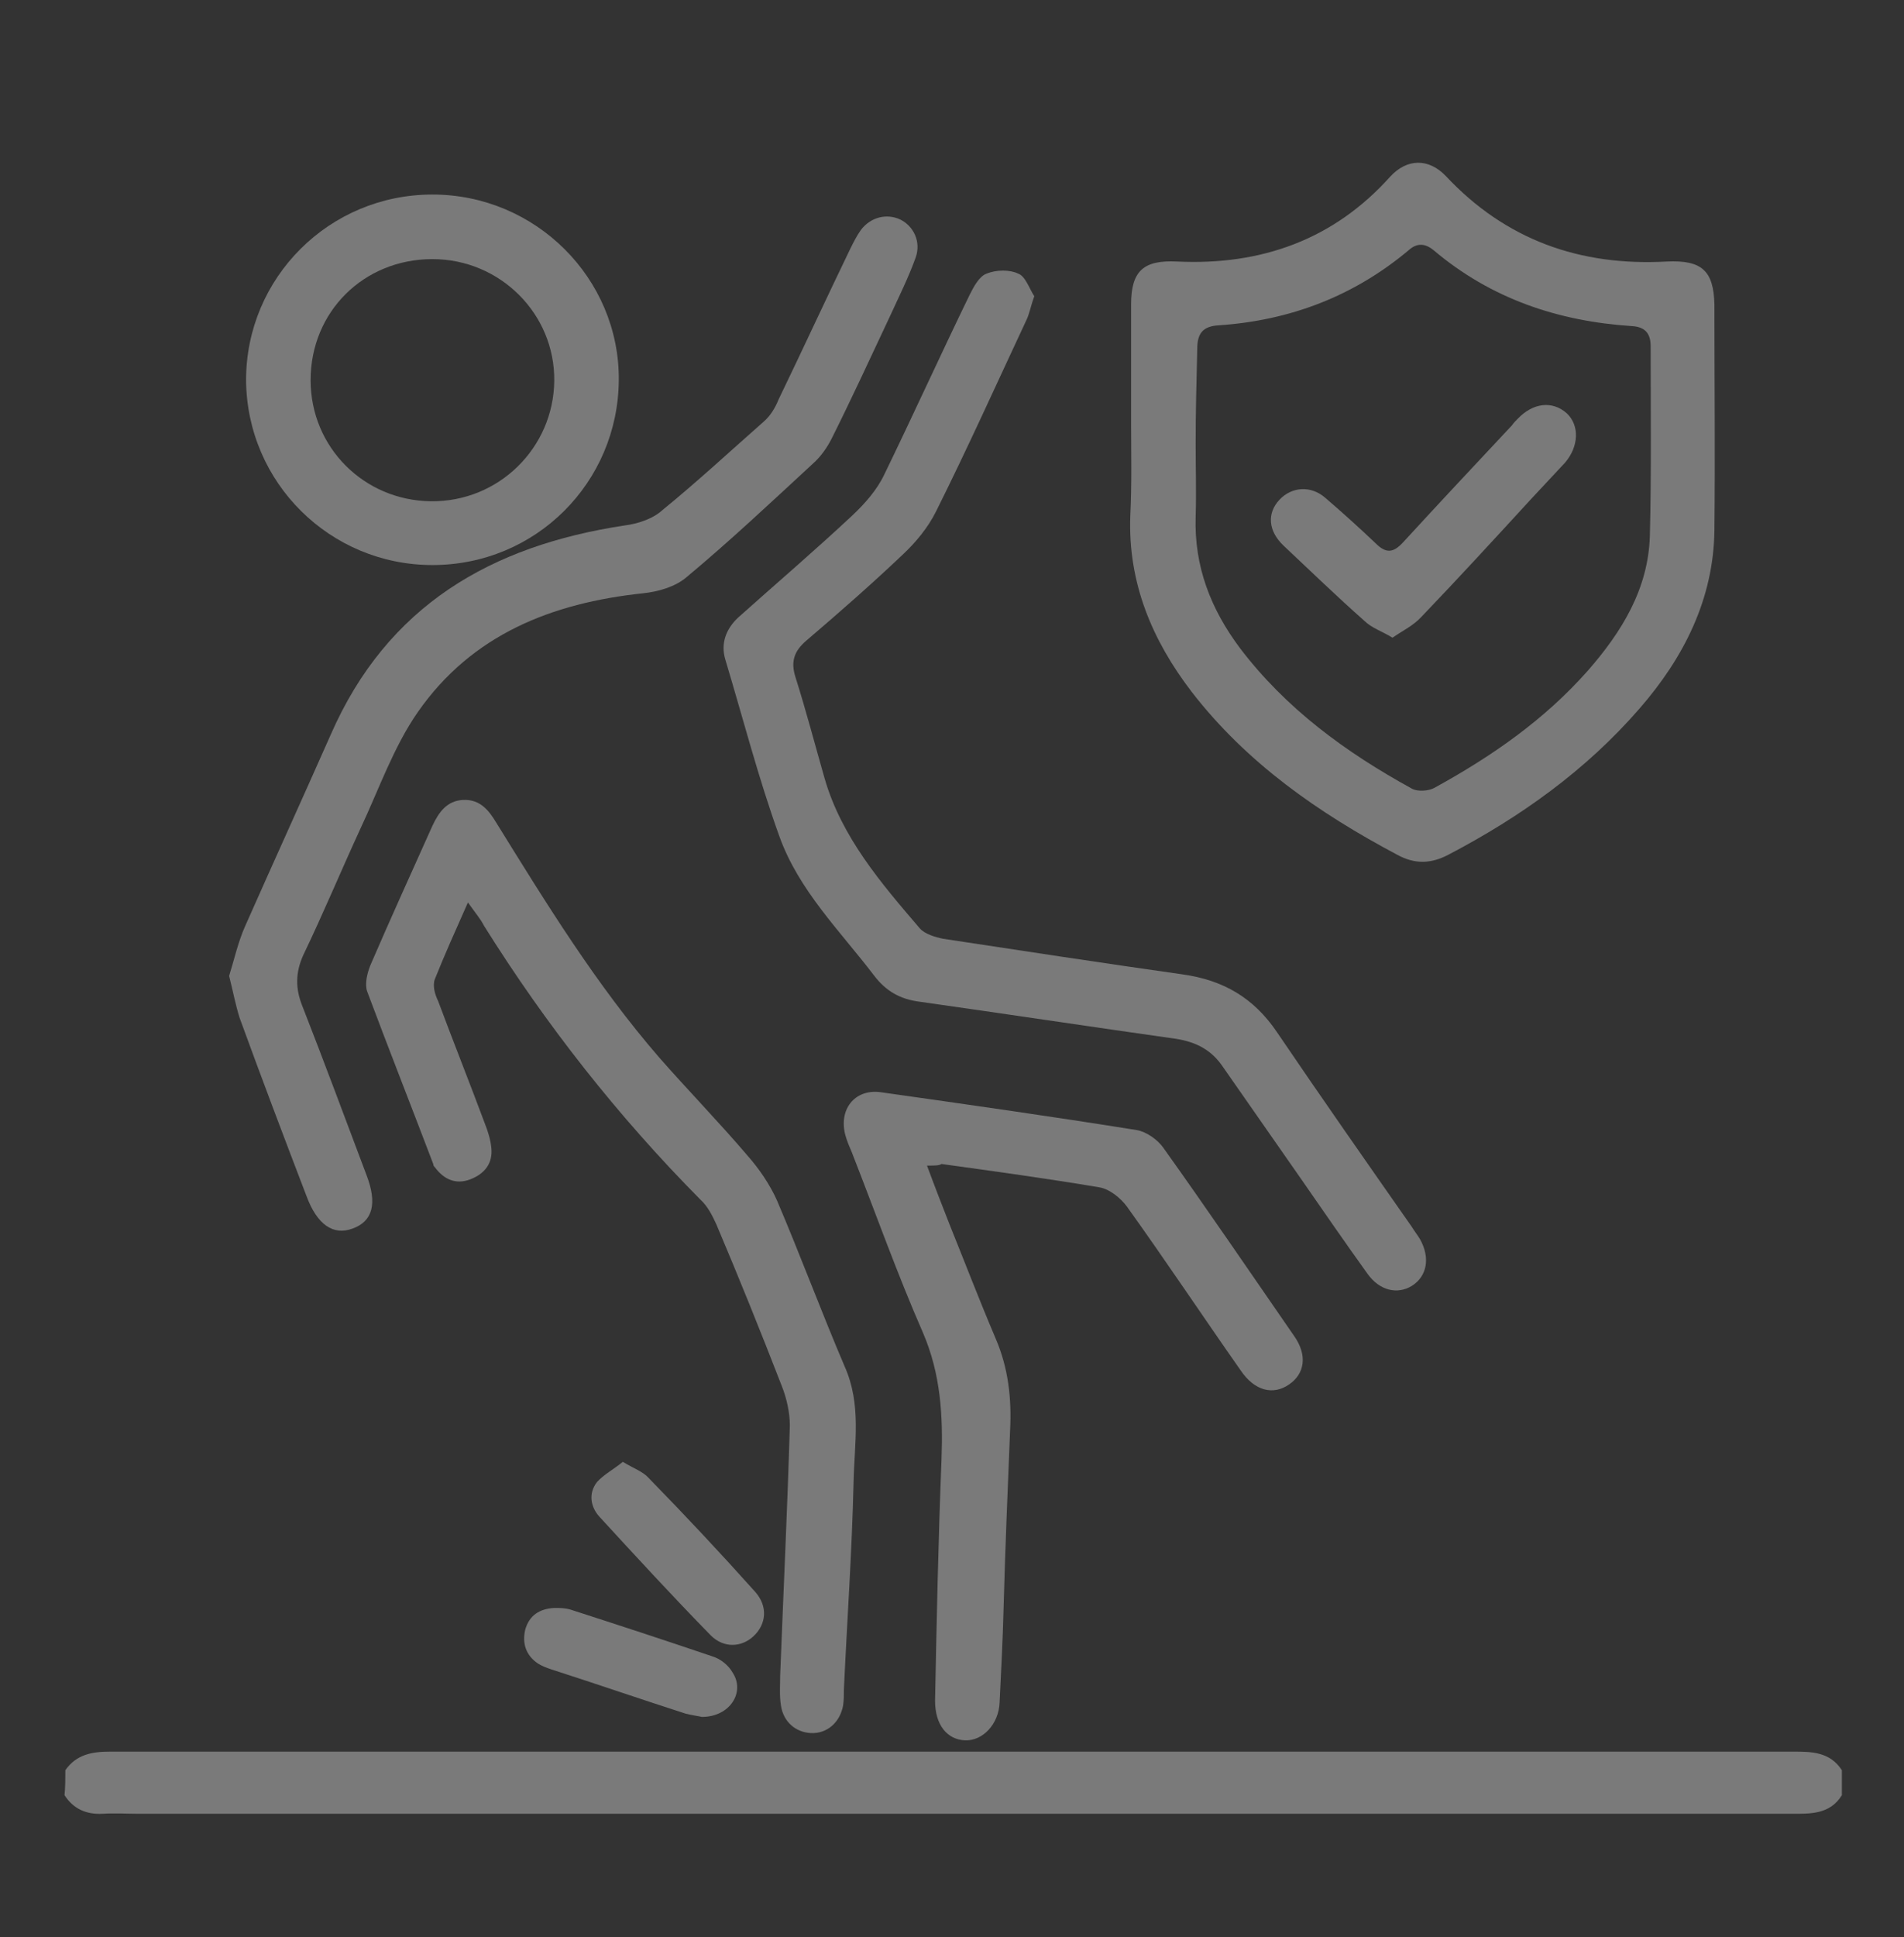 <?xml version="1.0" encoding="utf-8"?>
<!-- Generator: Adobe Illustrator 26.0.1, SVG Export Plug-In . SVG Version: 6.00 Build 0)  -->
<svg version="1.1" id="Ebene_1" xmlns="http://www.w3.org/2000/svg" xmlns:xlink="http://www.w3.org/1999/xlink" x="0px" y="0px"
	 viewBox="0 0 236 240" style="enable-background:new 0 0 236 240;" xml:space="preserve">
<rect x="0" y="0" width="236" height="240" fill="#333333" stroke="none"/>
<style type="text/css">
	.st0{display:none;fill:#170089;}
	.st1{display:none;opacity:0.35;}
	.st2{display:inline;fill:#FFFFFF;}
	.st3{display:none;}
	.st4{display:inline;opacity:0.35;}
	.st5{fill:#FFFFFF;}
	.st6{display:inline;opacity:0.35;fill:#FFFFFF;enable-background:new    ;}
	.st7{opacity:0.35;}
</style>
<rect x="-19.6" y="-10.4" class="st0" width="319.7" height="312.9"/>
<g id="Arbeitskleidung" class="st1">
	<path class="st2" d="M90.9,18.7c-6.7,2.3-13.3,4.5-19.8,6.9c-0.4,0.1-0.7,1.3-0.6,1.9c0.7,6.3,1.9,12.6,2.3,18.9
		c0.8,12.2,0.1,24.4-4.6,35.9C64,92.4,57,99.6,46.4,103.1c-1.3,0.4-1.6,1.1-1.5,2.3c0.3,4.5,0.6,9.1,0.8,13.6
		c0.1,1.2,0.3,2.5-1.5,2.6c-1.8,0.1-2-1.2-2.1-2.5c-0.4-5.5-0.8-11-1.2-16.4c0-0.8,0.3-1.7,0.7-2.5c9.7-21.4,17.5-43.5,22.5-66.6
		c0.6-2.9,1.2-5.7,1.7-8.6c0.2-1.3,0.9-2.1,2.1-2.5c7.6-2.6,15.1-5.1,22.7-7.8c1.5-0.5,2.5-0.1,3.6,1c8.9,8.7,19.4,12.5,31.8,9.3
		c6-1.6,11.1-4.7,15.4-9.2c1.3-1.3,2.4-1.6,4.1-1c7.4,2.6,14.7,5.1,22.1,7.6c1.4,0.5,2.1,1.3,2.3,2.8c4.7,25.8,13.1,50.3,23.8,74.2
		c0.7,1.6,1.1,3.2,1,5c-1.1,17-2.1,34-3.2,51c-1.4,22.2-2.8,44.5-4.2,66.7c-0.2,3.2-0.5,3.4-3.7,3.4c-44,0-88.1,0-132.1,0
		c-2.8,0-3.2-0.4-3.4-3.2c-1.2-19.1-2.3-38.1-3.5-57.2c-0.7-11.2-1.4-22.4-2.1-33.6c-0.1-1.4-0.4-3.2,1.6-3.4c1.9-0.1,2,1.5,2.1,3.1
		c0.3,4.6-0.2,3.8,3.9,3.8c21,0,42,0,62.9,0c2.7,0,2.7,0,2.7-2.8c0-12.9,0.1-25.7-0.1-38.6c0-2.6-0.9-5.3-1.7-7.8
		c-3.3-9.8-6.8-19.6-10.2-29.4C99.9,44.2,95.6,32,91.4,19.7C91.3,19.4,91.1,19.2,90.9,18.7z M145.1,18.6c-0.4,0.9-0.6,1.6-0.8,2.2
		c-2.7,7.7-5.3,15.3-7.9,23C131,59,125.7,74.1,120.5,89.3c-0.3,0.9-0.6,1.8-0.6,2.7c0,13.7,0,27.4,0,41c0,1.5,0.5,1.9,1.9,1.9
		c21.9,0,43.7,0,65.6,0c1.4,0,1.9-0.4,2-1.9c0.5-9.2,1.1-18.4,1.8-27.6c0.1-1.5-0.4-2-1.8-2.5c-8.5-2.8-14.8-8.1-19.2-15.8
		c-0.8-1.5-1.7-3-2.1-4.6c-0.2-0.7,0.5-1.7,0.8-2.5c0.8,0.3,1.8,0.5,2.4,1.1c0.5,0.4,0.6,1.4,1,2c2.3,3.3,4.4,6.7,7,9.6
		c2.6,3,6.1,4.8,10.3,6.4c-9.1-20.7-16.3-41.5-21.4-62.9c-0.3,0.2-0.4,0.4-0.4,0.6c-1.4,11.1-1.8,22.3,0.3,33.4
		c0.2,1.3,0.5,2.8-1.3,3.2c-1.9,0.4-2.3-1.1-2.4-2.6c-0.5-4.1-1.2-8.3-1.4-12.5c-0.5-10.3,0.5-20.5,2.5-30.5
		c0.3-1.6-0.1-2.2-1.6-2.7c-2.1-0.6-4.1-1.4-6.2-2.1C153.6,21.6,149.4,20.1,145.1,18.6z M47.2,138.8c0,0.9,0,1.5,0,2.2
		c0.4,6,0.8,12,1.1,17.9c0.1,1.5,0.5,1.9,2,1.9c21.3,0,42.7,0,64,0c1.4,0,1.9-0.4,1.9-1.9c-0.1-6.1-0.1-12.1,0-18.2c0-1.6-0.4-2-2-2
		c-21.5,0.1-42.9,0-64.4,0C49,138.8,48.2,138.8,47.2,138.8z M154.6,138.8c-10.9,0-21.9,0-32.8,0c-1.5,0-1.9,0.4-1.9,1.9
		c0.1,6,0.1,12,0,18c0,1.8,0.6,2.2,2.2,2.2c10.9-0.1,21.9,0,32.8,0c10.3,0,20.6,0,30.9,0c1.1,0,1.9,0.1,2-1.5
		c0.3-6.1,0.7-12.2,1.2-18.3c0.1-1.8-0.4-2.2-2.1-2.2C176,138.8,165.3,138.8,154.6,138.8z M49.9,181.1c-0.1,0.5-0.2,0.8-0.1,1.1
		c0.4,6.5,0.8,13.1,1.2,19.6c0.1,1.4,0.9,1.2,1.8,1.2c20.5,0,41.1,0,61.6,0c1.4,0,1.8-0.4,1.8-1.8c-0.1-6-0.1-12.1,0-18.1
		c0-1.8-0.6-2.2-2.2-2.2c-20.7,0-41.3,0-62,0C51.3,181,50.6,181.1,49.9,181.1z M153.3,181C153.3,181,153.3,181,153.3,181
		c-5.4,0-10.9,0-16.3,0c-5.1,0-10.1,0-15.2,0c-0.8,0-1.9-0.3-1.9,1.2c0,6.6,0,13.2,0,19.8c0,0.4,0.8,1.1,1.2,1.1
		c8.8,0.1,17.6,0,26.4,0c11.8,0,23.6,0,35.4,0c1.3,0,2.1-0.1,2.2-1.7c0.3-6,0.7-12.1,1.1-18.1c0.1-1.7-0.3-2.3-2.1-2.3
		C173.9,181.1,163.6,181,153.3,181z M117.7,84c0.2,0,0.4,0,0.5,0c7-20.3,14.1-40.5,21.3-61.3c-14.5,9.6-28.7,9.6-43.2,0
		C103.7,43.6,110.7,63.8,117.7,84z M51.5,206.8c-0.1,0.5-0.2,0.8-0.2,1c0.2,4.2,0.5,8.5,0.8,12.7c0.1,1.2,0.8,1.2,1.7,1.2
		c20.2,0,40.5,0,60.7,0c1.2,0,1.7-0.3,1.7-1.6c-0.1-3.9-0.1-7.9,0-11.8c0-1.2-0.4-1.6-1.6-1.6c-4.9,0.1-9.8,0-14.8,0
		c-15.4,0-30.7,0-46.1,0.1C53,206.8,52.3,206.8,51.5,206.8z M119.9,206.9c0,4.3,0,8.3,0,12.4c0,2.4,0,2.4,2.5,2.4
		c16.1,0,32.2,0,48.3,0c3.9,0,7.7,0,11.6,0c1.2,0,1.7-0.4,1.7-1.6c0-1.7,0.2-3.4,0.3-5c0.2-2.7,0.3-5.3,0.4-8.2
		C163.1,206.9,141.6,206.9,119.9,206.9z M82.4,164.5c-10.6,0-21.1,0-31.7,0c-1.8,0-2.3,0.5-2.1,2.2c0.3,2.9,0.5,5.8,0.6,8.8
		c0,1.4,0.5,1.8,1.9,1.8c4.9-0.1,9.9,0,14.8,0c16,0,32,0,48,0c1.7,0,2.3-0.5,2.2-2.2c-0.1-2.8-0.1-5.6,0-8.4
		c0.1-1.8-0.6-2.2-2.2-2.2C103.4,164.5,92.9,164.5,82.4,164.5z M153.8,164.5c-10.6,0-21.2,0-31.8,0c-1.7,0-2.2,0.5-2.1,2.1
		c0.1,2.9,0.1,5.9,0,8.8c0,1.3,0.3,1.9,1.8,1.9c21.1,0,42.2,0,63.3,0c1.3,0,1.7-0.5,1.8-1.7c0.1-3,0.3-6,0.6-9
		c0.2-1.7-0.4-2.1-2-2.1C174.8,164.5,164.3,164.5,153.8,164.5z M46.6,98.5c0.2,0.2,0.3,0.4,0.5,0.6c2.6-1.6,5.3-2.9,7.7-4.7
		C61,89.7,64.4,83,66.5,75.7c3.7-12.9,3.3-26,1.6-39.2c0-0.1-0.2-0.2-0.5-0.5C62.7,57.6,55.4,78.3,46.6,98.5z"/>
	<path class="st2" d="M80.4,111.2c3.2,0,6.4,0,9.5,0c1.3,0,2.5,0.3,2.5,1.9c0,1.5-1.1,1.9-2.5,1.9c-6.2,0-12.5,0-18.7,0
		c-0.4,0-0.9,0.1-1.1-0.1c-0.7-0.6-1.8-1.2-1.9-1.9c-0.2-1.3,1-1.7,2.2-1.7c2.7,0,5.4,0,8,0C79.1,111.2,79.7,111.2,80.4,111.2z"/>
	<path class="st2" d="M155.8,111.2c3.3,0,6.6-0.1,9.9,0.1c0.7,0,1.7,0.8,2,1.5c0.2,0.4-0.7,1.4-1.3,1.9c-0.4,0.3-1.2,0.3-1.8,0.3
		c-5.9,0-11.8,0-17.8,0c-0.4,0-0.7,0-1.1,0c-1.2,0-2.1-0.5-2.1-1.8c0-1.3,0.8-1.9,2.1-1.9c1.9,0,3.7,0,5.6,0
		C152.8,111.2,154.3,111.2,155.8,111.2C155.8,111.2,155.8,111.2,155.8,111.2z"/>
</g>
<g id="Cafeteria" class="st1">
	<path class="st2" d="M160.9,174.6c9.5,1.4,18.5,2.9,27.1,6.2c2.9,1.1,5.7,2.5,8.2,4.3c6,4.4,5.9,11,0,15.6
		c-4.3,3.3-9.4,4.9-14.5,6.3c-13.6,3.7-27.5,5.6-41.5,6.3c-14.3,0.8-28.7,1.3-43,1.2c-19.6-0.1-39.2-1.6-58.4-5.5
		c-6.7-1.4-13.3-2.9-19.4-6.2c-2.1-1.1-4.1-2.6-5.7-4.3c-3-3.2-3.2-7.5-0.3-10.8c1.9-2.2,4.4-4,7-5.3c7.7-3.8,16-5.4,24.4-6.9
		c2-0.3,4-0.6,6.2-1c-0.4-0.5-0.7-0.9-1.1-1.3c-14.7-13.8-23.3-30.8-25.7-50.8c-0.6-4.9-0.5-9.8-0.6-14.7c0-2.8,2.2-4.7,5.3-4.7
		c10.6,0,21.3,0,31.9,0c40.5,0,81,0,121.5,0c4.7,0,6.2,1.6,6.2,6.4c0,1,0,2,0,3.3c0.9,0,1.8,0,2.6,0c9.4,0,18.7,0,28.1,0
		c3.8,0,5.6,1.8,5.7,5.7c0.3,13.7-6.1,24-16.3,32.3c-10.9,8.9-23.6,14.1-37.2,16.8C166.8,168.6,164,171.4,160.9,174.6z M33,112.9
		c1,26.6,11.7,47.9,34.5,61.7c25.8,15.7,52.6,15.4,78.1-0.8c22-13.9,32.3-34.9,33.3-60.9C130.1,112.9,81.7,112.9,33,112.9z
		 M21.3,192.8c4.4,3,8.8,4.2,13.3,5.4c16.2,4.1,32.8,5.6,49.4,6.4c25.8,1.2,51.5,0.6,77-3.1c8.2-1.2,16.3-2.8,24.1-5.7
		c1.8-0.7,3.4-1.7,5.1-2.5c0-0.3,0-0.5,0-0.8c-2.3-1-4.5-2.2-6.9-3c-10.6-3.6-21.6-5.1-32.7-6.2c-1-0.1-2.1,0.4-3,0.9
		c-10.3,6-21.4,9.6-33.2,10.8c-18.1,1.8-35.1-1.9-50.8-11.1c-0.7-0.4-1.8-0.6-2.6-0.6c-3.5,0.3-7,0.7-10.4,1.3
		c-8.2,1.2-16.3,2.7-24.1,5.7C24.8,190.8,23.3,191.8,21.3,192.8z M187.8,122.6c-1.6,12.2-5.4,23.4-11.9,33.9
		c0.6-0.1,0.9-0.1,1.1-0.1c7.6-2.4,14.9-5.6,21.5-10.1c6.1-4.2,11.4-9.2,14.3-16.1c1-2.3,1.5-4.9,2.3-7.6
		C205.7,122.6,196.9,122.6,187.8,122.6z"/>
	<path class="st2" d="M118.5,93.9c-2.6-0.1-4-0.9-4.9-2.5c-1-1.7-0.9-3.3,0.1-5c0.7-1.1,1.5-2.2,2.2-3.4c2.4-3.7,2.8-7.7,1.3-11.8
		c-1.2-3.1-2.8-6.1-4.1-9.2c-1.5-3.7-3.3-7.4-4.3-11.2c-1.4-5.8,0-11.3,3.6-16.1c2.2-2.9,4.9-5.6,7.5-8.1c1.9-1.8,4.8-1.6,6.5,0.2
		c1.8,1.8,1.9,4.6,0.1,6.6c-1.2,1.3-2.5,2.5-3.7,3.7c-5.3,5.5-6.1,10-2.9,16.9c1.8,3.8,3.8,7.6,5.5,11.4c4.2,9.6,2.4,18.4-4,26.5
		C120.7,93,119.1,93.5,118.5,93.9z"/>
	<path class="st2" d="M91.7,93.5c-2.4-0.2-3.9-1-4.8-2.9c-0.8-1.9-0.5-3.7,0.8-5.3c1.5-1.8,3-3.6,4.4-5.5c2-2.6,2-5.4,0.3-8.1
		c-1.3-2.1-2.7-4.2-4.2-6.2c-5.4-7-5.5-14.4-1.1-21.8c1.5-2.6,3.6-4.9,5.6-7.1c1.8-2,4.8-2,6.7-0.3c1.9,1.8,2,4.5,0.4,6.7
		c-1.7,2.2-3.5,4.4-5,6.8c-1.7,3-1.5,6,0.5,8.9c1.6,2.2,3.3,4.5,4.7,6.8c2.5,4.2,4.3,8.7,2.9,13.6c-1.5,5.3-5,9.5-9,13.2
		C93.4,93.1,92.2,93.3,91.7,93.5z"/>
</g>
<g id="Löhne" class="st3">
	<g class="st4">
		<g>
			<path class="st5" d="M136.1,122.9c-20.7,0-37.6-16.8-37.6-37.5s16.9-37.5,37.6-37.5s37.6,16.8,37.5,37.5
				C173.7,106.1,156.8,122.9,136.1,122.9z M136,117.7c17.7,0.1,32.3-14.4,32.4-32.1c0.1-18-14.3-32.5-32.2-32.6
				c-17.8-0.1-32.4,14.3-32.5,32.2C103.7,103.1,118.1,117.7,136,117.7z"/>
		</g>
		<g>
			<path class="st5" d="M130.1,90.9c0.7,6.9,2.9,10.3,6.6,10.3c1.4,0,2.7-0.3,3.8-1c1.2-0.7,2.3-2.2,3.3-4.7c0.7-1.6,1.3-2.6,1.8-3
				s1-0.6,1.6-0.6c1.1,0,2,0.3,2.7,1c0.6,0.7,1,1.6,1,2.8c0,2.8-1.4,5.4-4.1,7.8c-2.8,2.4-6.1,3.6-10,3.6c-3.7,0-6.9-1.3-9.6-4
				c-2.7-2.7-4.4-6.7-4.9-12.1h-3.6c-0.3,0-0.5-0.2-0.5-0.7s0.2-1.1,0.5-1.8c0.4-0.7,0.7-1.1,0.9-1.1h2.5v-1c0-0.8,0-2.1,0.1-3.6
				h-3.5c-0.3,0-0.5-0.2-0.5-0.7s0.2-1.1,0.5-1.8c0.4-0.7,0.7-1.1,0.9-1.1h2.9c1.2-10,6-15,14.1-15c3.6,0,6.7,0.9,9.3,2.8
				s3.9,4.2,3.9,6.9c0,0.9-0.3,1.7-0.9,2.4c-0.6,0.7-1.4,1-2.2,1c-1,0-1.7-0.2-2.1-0.7c-0.4-0.5-0.9-1.3-1.3-2.3
				c-0.6-1.4-1.2-2.4-2-3.1s-2.1-1.1-3.9-1.1c-2.1,0-3.7,0.7-4.9,2.2c-1.1,1.5-1.9,3.8-2.2,6.9h9.2c0.4,0,0.6,0.2,0.6,0.7
				s-0.2,1.2-0.5,1.9c-0.4,0.7-0.7,1-0.9,1h-8.6l-0.1,2.8c0,0.9,0,1.5,0.1,1.9h9.5c0.4,0,0.6,0.2,0.6,0.7c0,0.6-0.2,1.2-0.5,1.9
				c-0.4,0.7-0.7,1-0.9,1h-8.7L130.1,90.9L130.1,90.9z"/>
		</g>
	</g>
	<path class="st6" d="M125,224.1c-13.3-3.6-26.6-7.1-39.8-10.7c-4.7-1.3-9.4-2.6-14.2-3.9c-3.7-1-7.2-0.6-10.6,1.1
		c-1.4,0.7-2.7,1.6-4.1,2.2c-2.5,1.1-4.3,2.3-4.1,5.6c0.2,2.2-1.6,3.5-3.9,3.5c-10.3-0.2-20.6-0.4-30.8-0.8
		c-2.9-0.1-4.2-1.7-4.2-4.8c0.5-18.4,1-36.8,1.5-55.1c0.1-3.8,0.2-7.6,0.3-11.4c0.1-3.4,1.5-4.8,5-4.7c9.6,0.2,19.2,0.5,28.7,0.7
		c4.3,0.1,5.5,1.5,5.3,5.8c-0.1,1.5,0,2.9,0,4.4c3.4-1.2,6.6-2.6,10.1-3.5c12.3-3.4,24.3-2.5,35.7,3.3c7.3,3.8,14.7,5.6,22.8,5.6
		c7.2,0,14.3,0.4,21.5,0.5c9.5,0.2,16.9,4.1,22,12.2c0.2,0.3,0.4,0.5,0.6,0.9c2.1-1,4.2-2,6.3-2.9c8.4-4,16.7-8,25.1-11.8
		c8.9-4,19.2-1,24.6,6.9c2.1,3.2,1.8,5.2-1.4,7.2c-22.7,14.7-45.3,29.4-68.1,44c-4.9,3.2-10.6,4.4-16.3,5.2
		c-0.8,0.1-1.5,0.3-2.3,0.5C131.5,224.1,128.3,224.1,125,224.1z M161.4,183.5c-1.6-7.6-8-13.2-15.3-13.6c-5-0.2-10-0.3-15-0.5
		c-5.7-0.2-11.4-0.2-17-0.6c-6.5-0.4-12.2-3.5-18-6.2c-13.7-6.3-27.2-5.6-40.3,1.7c-1.5,0.8-2.1,1.7-2.1,3.5
		c-0.3,12.1-0.7,24.3-1,36.4c0,0.4,0.1,0.7,0.1,1.1c0.3,0,0.5,0.1,0.6,0.1c0.6-0.3,1.3-0.6,1.9-0.9c6.1-3.7,12.5-4.2,19.3-2.2
		c7.5,2.2,14.9,4.3,22.4,6.3c9.2,2.5,18.4,5.5,27.8,7.2c8.7,1.6,17.6,0.3,25.2-4.6c20.9-13.3,41.6-26.8,62.4-40.3
		c0.7-0.4,1.3-0.9,2.1-1.4c-4-3.5-8.7-4.1-13.5-1.9c-8.8,4.1-17.6,8.3-26.4,12.5c-1.7,0.8-3.5,1.6-5.1,2.4c0.1,1.6,0.3,2.9,0.3,4.2
		c0,3.1-1.5,4.7-4.5,4.6c-15.2-0.4-30.4-0.8-45.6-1.3c-2.9-0.1-4.5-1.7-4.5-4c0.1-2.3,1.9-3.8,4.7-3.7c4.9,0.1,9.8,0.2,14.7,0.4
		C143.5,183,152.4,183.2,161.4,183.5z M23,153.3c-0.5,19.9-1.1,39.9-1.7,60.2c7.9,0,15.5,0,23.3,0c0.5-19.9,1.1-39.9,1.7-60.2
		C38.5,153.3,30.9,153.3,23,153.3z"/>
	<path class="st6" d="M135.8,24.5c0-3.9,0-7.9,0-11.8c0-2.1,2-3.4,3.7-2.3c0.6,0.4,1.2,1.4,1.2,2.2c0.1,7.9,0.1,15.9,0,23.8
		c0,1.5-1,2.5-2.4,2.5s-2.5-1-2.5-2.6C135.7,32.4,135.8,28.5,135.8,24.5L135.8,24.5z"/>
	<path class="st6" d="M159.6,30.7c0,1.8,0,3.7,0,5.5c0,1.6-1,2.7-2.4,2.7c-1.5,0-2.5-1-2.6-2.7c0-3.6,0-7.3,0-10.9
		c0-1.7,1.1-2.7,2.6-2.7c1.4,0,2.4,1.1,2.4,2.7C159.6,27.1,159.6,28.9,159.6,30.7z"/>
	<path class="st6" d="M116.9,30.7c0-1.8,0-3.6,0-5.4c0-1.7,1-2.8,2.5-2.8s2.5,1,2.5,2.8c0,3.6,0,7.2,0,10.8c0,1.7-1,2.8-2.5,2.8
		s-2.5-1.1-2.5-2.8C116.9,34.3,116.9,32.5,116.9,30.7z"/>
</g>
<g id="Unterkunft" class="st1">
	<path class="st2" d="M11.1,151.2c2.7-6.6,6.9-11.6,14.2-13.4c0-10.3,0-20.4,0-30.6c0-8.3,3.9-12.2,12.2-12.2c32.3,0,64.6,0,96.9,0
		c8.1,0,11.8,3.7,11.9,11.9c0.1,10.1,0,20.3,0,30.5c1.3,0.5,2.4,1,3.6,1.5c6.3,3,10.5,7.8,10.6,15c0.2,19.1,0.2,38.3,0.1,57.5
		c0,1.5-0.8,3-1.3,4.4c-6,0-12,0-18.1,0c-0.9-4.6-1.9-9.2-2.8-14c-35,0-70.3,0-105.5,0c-0.6,4.8-1.2,9.4-1.8,14c-6.7,0-13.3,0-20,0
		C11.1,194.2,11.1,172.7,11.1,151.2z M153.6,172.8c0-6.5,0.3-12.8-0.1-19.1c-0.3-5.2-4.9-9.1-10.4-9.1c-38.1-0.1-76.2-0.1-114.3,0
		c-5.3,0-9.7,3.5-10.2,8.7c-0.6,6.4-0.1,12.9-0.1,19.5C63.5,172.8,108.3,172.8,153.6,172.8z M153.5,180.3c-1.6-0.1-2.7-0.2-3.7-0.2
		c-42.4,0-84.8,0-127.2,0c-0.8,0-1.7-0.2-2.3,0.1c-0.8,0.4-2,1.3-2,2c-0.1,8.8-0.1,17.6-0.1,26.4c2.7,0,4.7,0,7.2,0
		c0-3.2,0.1-6.2,0-9.1c-0.1-3.4,1.5-4.9,4.9-4.9c37.2,0,74.3,0,111.5,0c3.6,0,4.8,1.6,4.7,4.9c-0.1,3,0,5.9,0,9c2.8,0,4.8,0,7.1,0
		C153.5,199,153.5,189.9,153.5,180.3z M89.8,137.5c0-4.3,0-8.5,0-12.7c0.1-8.3,3.8-12.1,12.2-12.3c5.7-0.1,11.4-0.1,17.1,0
		c9.5,0.1,13.1,3.7,13.2,13.3c0,3.9,0,7.7,0,11.6c2.9,0,4.8,0,7.1,0c0-10,0-19.6,0-29.2c0-6-0.3-6.4-6.6-6.4c-29.9,0-59.8,0-89.8,0
		c-11.7,0-10.5-0.7-10.4,10.5c0,8.3,0,16.7,0,25.2c2.6,0,4.6,0,7.1,0c0-4.5-0.1-8.7,0-12.9c0.1-7.4,4-11.7,11.2-11.9
		c6.8-0.2,13.6-0.2,20.4,0c7.1,0.3,10.9,4.4,11,11.6c0.1,4.4,0,8.8,0,13.3C84.8,137.5,86.7,137.5,89.8,137.5z M75.5,137.5
		c0-4.9,0.4-9.4-0.2-13.7c-0.2-1.5-2.5-3.9-4-4c-6.8-0.4-13.6-0.4-20.4,0c-1.5,0.1-3.8,2.2-4,3.5c-0.5,4.6-0.2,9.4-0.2,14.2
		C56.5,137.5,65.6,137.5,75.5,137.5z M96.6,137.3c9.8,0,19,0,28.5,0c0-4.8,0.3-9.2-0.2-13.6c-0.2-1.5-2.4-3.9-3.9-4
		c-6.8-0.4-13.6-0.4-20.4,0c-1.4,0.1-3.7,2.5-3.9,4C96.3,128.1,96.6,132.6,96.6,137.3z"/>
	<path class="st2" d="M119.4,18.2c17.3,7.9,34.6,15.8,52,23.6c16.2,7.3,32.5,14.6,48.7,21.9c1.7,0.8,3.2,1.9,4.8,2.9
		c0,14.6,0,29.1,0,43.7c-2,0.1-4.1,0.2-6.8,0.3c0-2,0-3.6,0-5.3c0-10.4-0.1-20.9,0-31.3c0-2.5-0.6-3.9-3.1-5.1
		c-31.6-14-63-28.2-94.6-42.3c-1.4-0.6-3.4-0.6-4.8,0.1C84.1,40.7,52.6,54.9,21,69c-2.6,1.1-2.9,2.7-2.9,5.2c0.1,10.3,0,20.6,0,30.8
		c0,1.7,0,3.4,0,5.4c-2.7,0-4.9,0-7,0c0-14.6,0-29.1,0-43.7c2.2-1.2,4.2-2.7,6.5-3.7c32-14.4,64.1-28.8,96.2-43.2
		c1-0.4,1.9-1.1,2.8-1.6C117.5,18.2,118.5,18.2,119.4,18.2z"/>
	<path class="st2" d="M224.9,193.9c-2.2,0-4.3,0-7,0c0-7,0-13.7,0-20.7c-14.5,0-28.6,0-43.1,0c0,6.9,0,13.6,0,20.6
		c-2.5,0-4.4,0-6.9,0c0-2.8,0-5.4,0-8.1c0-14.2,0.1-28.5-0.1-42.7c0-4.1,1.6-5.6,5.6-5.6c15.4,0.1,30.7,0,46.1,0.1
		c1.8,0,3.6,1.4,5.4,2.2C224.9,157.8,224.9,175.9,224.9,193.9z M175,166c13.8,0,27.1,0,40.3-0.1c0.8,0,2.4-1.3,2.4-2
		c0.2-6.4,0.1-12.8,0.1-19.1c-14.8,0-28.7,0-42.8,0C175,151.9,175,158.6,175,166z"/>
	<path class="st2" d="M186.1,129.9c0-2.1,0-4.1,0-6.4c2.2-0.2,4.2-0.3,6.6-0.5c0-3.5,0-6.8,0-10.7c-3.1,0-6,0.1-9,0
		c-4.3-0.1-5.6-1.7-4.4-5.7c2-6.5,4.1-13,6.5-19.3c0.6-1.5,2.8-2.3,4.4-3.4c0.2-0.2,0.6,0,0.9,0c14.6-0.6,14.6-0.6,19.3,13.3
		c1.1,3.3,2.1,6.6,3.3,9.9c1.3,3.6-0.4,5.1-3.7,5.2c-3.1,0.1-6.3,0-9.6,0c0,3.7,0,7,0,10.6c1.9,0.2,3.9,0.4,6.3,0.7c0,2,0,3.9,0,6.3
		C200,129.9,193.2,129.9,186.1,129.9z M205.6,105.2c-1.4-4.3-2.4-8.4-4.1-12.2c-0.5-1.1-3-1.9-4.5-1.9c-1.9,0-5,0.5-5.6,1.7
		c-1.9,3.8-2.8,8.1-4.2,12.4C193.6,105.2,199.3,105.2,205.6,105.2z"/>
	<path class="st2" d="M189.6,158.5c0-2.3,0-4.1,0-6.3c4.5,0,8.8,0,13.4,0c0,2.1,0,4,0,6.3C198.6,158.5,194.3,158.5,189.6,158.5z"/>
</g>
<g id="Fahrtweg" class="st1">
	<path class="st2" d="M222.3,40.5c-0.2,4.8-1.7,9.2-3.4,13.5c-3.9,9.8-9.1,18.9-14.7,27.9c-3.5,5.6-7.1,11.1-10.8,16.5
		c-2,3-5.7,3-7.7,0.1c-8.5-12.3-16.5-24.9-22.9-38.5c-2.2-4.7-4.2-9.4-5.3-14.5c-1.4-7.2,0.1-13.9,3.7-20.2
		c6.2-10.8,18.3-17.6,31.9-16c14,1.7,24.8,11.1,28,24.1C221.7,35.7,221.9,38.1,222.3,40.5z M189.5,90.2c0.4-0.6,0.7-0.9,0.9-1.3
		c4.1-6.6,8.4-13.2,12.3-20c3.9-6.7,7.5-13.5,10.1-20.9c1.3-3.8,1.9-7.6,1-11.6c-3.1-14.8-18.5-23.3-32.8-18.2
		c-11.2,4-19.9,17.2-14.4,30.5c0.3,0.8,0.6,1.7,1,2.5c4,9.6,9.2,18.6,14.7,27.4C184.5,82.6,186.9,86.2,189.5,90.2z"/>
	<path class="st2" d="M43.9,141.8c18.7,0,32.2,11.6,34.6,27.6c0.7,4.8-0.1,9.4-1.6,14c-3,8.6-7.1,16.7-11.8,24.4
		c-4.7,7.8-9.7,15.5-14.7,23.1c-2.3,3.5-5.9,3.4-8.2,0c-8.3-12.2-16.3-24.7-22.6-38.1c-2.4-5-4.6-10.1-5.4-15.6
		c-1.2-7.7,0.7-14.7,5-21.1C25.6,146.7,34.8,142.1,43.9,141.8z M46.2,222.9c0.4-0.5,0.6-0.8,0.8-1c3.7-5.8,7.4-11.6,10.9-17.5
		c4.4-7.3,8.5-14.9,11.4-22.9c1.4-3.8,2.1-7.7,1.3-11.8c-2.7-13.8-16.3-22.6-30-19.4c-11.3,2.6-19.2,12.5-19,23.8
		c0.1,3.6,1.4,6.9,2.7,10.2c3.9,9.5,9.1,18.3,14.4,27C41.1,215.1,43.6,218.9,46.2,222.9z"/>
	<path class="st2" d="M140.2,172.3c-0.3,1.7-1,2.8-2.4,3.6c-1.5,0.8-3,0.7-4.2-0.4c-3.8-3.3-6.9-7.2-9-11.8c-0.9-1.9,0.1-4.1,1.9-5
		c1.9-0.9,4.1-0.3,5.1,1.6c1.8,3.6,4.3,6.7,7.1,9.5C139.5,170.3,139.7,171.4,140.2,172.3z"/>
	<path class="st2" d="M120.7,124.4c0-0.1,0-0.5,0.1-0.7c1.6-5.2,4.3-9.7,9-12.7c1.6-1,3.6-0.8,4.8,0.5c1.3,1.2,1.6,3.1,0.7,4.7
		c-0.2,0.4-0.6,0.9-1,1.2c-3.1,2-4.8,5-6,8.4c-0.8,2.1-2.7,3.2-4.8,2.6C121.8,127.9,120.7,126.4,120.7,124.4z"/>
	<path class="st2" d="M146.8,207c-0.3,0.8-0.5,1.6-1,2.3c-2.6,4.1-6.1,7.2-10.4,9.5c-2.1,1.1-4.4,0.5-5.5-1.4
		c-1.1-2-0.5-4.3,1.6-5.5c3.3-1.8,5.9-4.3,7.9-7.3c1-1.5,2.7-2,4.4-1.5C145.6,203.6,146.6,205.1,146.8,207z"/>
	<path class="st2" d="M160.3,106.7c0,1.8-1,3.2-2.7,3.7c-4.2,1.2-8.4,2.4-12.6,3.6c-2.2,0.6-4.2-0.6-4.8-2.8
		c-0.6-2.1,0.6-4.2,2.7-4.8c3.1-0.9,6.2-1.8,9.4-2.7c1-0.3,2-0.6,3.1-0.9C158,102.3,160.3,104.1,160.3,106.7z"/>
	<path class="st2" d="M109,224.9c-2.7,0-4.3-1.4-4.6-3.4c-0.2-1.9,1-3.8,2.9-4.2c4.4-0.9,8.8-1.8,13.2-2.5c2-0.3,3.8,1,4.3,2.9
		c0.5,2-0.5,4.2-2.4,4.6C117.7,223.3,113,224.1,109,224.9z"/>
	<path class="st2" d="M150.6,193.7c0,0.3,0,0.9-0.1,1.6c-0.3,2.1-2,3.5-4.1,3.4c-2-0.1-3.7-1.7-3.7-3.7c0.1-3.9-0.6-7.6-2.3-11.2
		c-0.9-2,0.1-4.2,2-5c2-0.9,4.1-0.1,5.1,1.9C149.7,184.6,150.6,188.8,150.6,193.7z"/>
	<path class="st2" d="M83.7,229.8c-2.7,0-4.3-1.4-4.6-3.3c-0.3-2.2,0.9-4,2.9-4.4c4.3-0.9,8.6-1.7,12.9-2.5c2-0.4,3.8,0.9,4.4,2.9
		c0.5,1.9-0.4,4.2-2.3,4.6C92.5,228.2,87.8,229,83.7,229.8z"/>
	<path class="st2" d="M118.8,140.1c0-1-0.1-2,0-2.9c0.2-2.2,2-3.8,4.1-3.7c2.2,0.1,3.5,1.6,3.7,3.9c0.4,4,0.8,8,1.3,12
		c0.2,1.8-0.6,3.5-2.2,4.2c-1.6,0.8-3.5,0.4-4.6-1c-0.4-0.5-0.8-1.2-0.9-1.8c-0.6-3.5-1.1-7.1-1.7-10.6
		C118.7,140.1,118.7,140.1,118.8,140.1z"/>
	<path class="st2" d="M169.5,107.1c-2.6,0-4.2-1.3-4.5-3.2c-0.3-1.8,0.7-3.7,2.5-4.3c2.1-0.7,4.2-1.3,6.4-1.8c2-0.5,4.1,0.8,4.6,2.7
		c0.6,2.1-0.5,4.1-2.5,4.8C173.6,106,171.2,106.6,169.5,107.1z"/>
	<path class="st2" d="M65,233.4c-2.5,0-4.1-1.3-4.3-3.3c-0.3-2.1,0.8-3.9,2.8-4.4c2.1-0.5,4.2-0.9,6.3-1.2c2.1-0.3,4.1,1,4.5,2.9
		c0.5,2.3-0.7,4.3-3,4.8C69,232.7,66.7,233,65,233.4z"/>
	<path class="st2" d="M189.5,24.9c8.5,0,15.4,6.7,15.4,15.1c0,8.4-6.8,15.2-15.3,15.2c-8.5,0-15.4-6.8-15.4-15.1
		C174.1,31.7,181,24.9,189.5,24.9z M197,40c0-4-3.3-7.2-7.4-7.3c-4.1-0.1-7.6,3.3-7.5,7.3c0,3.9,3.4,7.3,7.5,7.3
		C193.6,47.3,197,44,197,40z"/>
	<path class="st2" d="M30.9,172.8c0-8.4,6.8-15.1,15.3-15.1c8.5,0,15.4,6.7,15.4,15.1c0,8.4-6.9,15.1-15.4,15.1
		C37.8,187.9,30.9,181.2,30.9,172.8z M46.3,180c4.1,0,7.4-3.3,7.5-7.3c0-4-3.4-7.3-7.5-7.3c-4.1,0-7.4,3.3-7.4,7.2
		C38.8,176.8,42.1,180,46.3,180z"/>
</g>
<g id="Auslandserfahrung" class="st1">
	<path class="st2" d="M188.9,142.3c-6.1-2.3-9.3-5.1-9.3-10.8c0-1.2-2.5-3.1-4.1-3.4c-10-2-12.9-4.7-15.4-14.3
		c-0.6-2.4-2.4-4.9-4.4-6.5c-9.2-7.3-8.8-20.1,1.7-25.4c7-3.5,14.8-5.5,23.8-8.7c-2.7-0.9-4.7-2.2-6.6-2c-5.8,0.3-11.5,2-17.2,1.7
		c-4.2-0.2-8.8-1.9-12.3-4.3c-6.5-4.5-7.5-10.1-3.9-17.2c1.6-3.1,3.5-6.1,5.3-9.1c-3.3-2.6-5.8-2.1-8.2,1.1c-1.3,1.8-3,3.4-4.6,4.9
		c-8.9,8.6-19,6.6-24.4-4.6c-0.6-1.2-0.8-2.7-1.6-3.5c-0.8-0.7-2.5-0.8-3.5-0.5c-0.7,0.2-1.4,1.9-1.2,2.6c0.6,2.1,1.7,4.1,2.5,6.1
		c2.3,6,4.5,12,6.8,18c0.5,1.3,1.1,2.8,2,3.7c12.5,11.9,14.5,22.3,7.3,38.2c-0.3,0.7-0.5,1.4-0.7,1.9c4.4,3.2,8.9,6.2,13.1,9.5
		c11.1,8.6,5.3,33.1-7.4,35.9c-4.9,1.1-7.3,4.3-7.9,9.5c-0.8,7.6-4.4,14.2-11.3,17.7c-5.7,2.9-7,7.2-6.4,12.8
		c0.1,0.6,0.1,1.1,0.2,1.7c0.9,8.2-1.2,12.6-6.8,13.8c-6.5,1.5-13.7-2.7-15.9-9.4c-0.6-1.9-1.1-4.1-0.9-6
		c1.2-12.3-1.6-24.1-4.6-35.8c-1.4-5.4-3.5-10.1-8.7-13.1c-7.8-4.5-12.4-10.8-11.7-20.6c0.4-6.4-2.5-11.8-8.3-15.5
		c-4.3-2.8-8.3-6.2-13-9.8c-8.7,26.4-7.3,51.5,5.1,75.8c12.4,24.2,32.6,39.5,59.1,48.5c-8.8,3.9-33.9-10.6-48.1-26.1
		C19,167.8,13.9,120.4,35.2,83.8c13.1-22.5,32.2-37.7,57-45.2c24.6-7.4,48.7-5.1,72.3,5.9c0.1-2.1,0.3-3.3,0.3-4.6
		c-0.1-12,5-21,15.9-26.1c10.2-4.8,20.2-3.3,28.8,4c9.5,8,11.9,18.8,8.1,30c-2.7,8.2-7.8,15.6-12.4,23c-2.7,4.3-2.9,7.3-0.1,11.9
		c36.2,60.5-1.3,138.2-71.3,147.9c-3.9,0.5-7.9,0.1-11.9,0.1c-0.1-0.6-0.2-1.2-0.3-1.9c2.3-0.4,4.5-1,6.8-1.2
		c23.1-1.9,42.7-11.3,59.2-27.5c0.7-0.6,1.2-1.4,2.1-2.6c-2.6-1.7-5.1-3.2-7.5-4.9c-5.5-3.9-8.3-8.7-6.3-15.9
		c1-3.5,1.4-7.4,1.1-11.1C176,155.9,179.1,148.1,188.9,142.3z M99.3,143.9c-0.7,0-1.4,0-2.1,0.1c-7.8-13.1-15.6-26.2-23.5-39.1
		c-1.4-2.3-3.7-4.2-5.6-6.1c-2.9-2.8-6.3-5.2-8.8-8.3c-2-2.5-0.8-4.6,2.6-4.8c1.3-0.1,2.7-0.1,3.9,0.2c4.1,1.1,6.2,0,8-4.2
		c5.1-12.2,17-18.2,30.1-16c1.4,0.2,2.8,0.2,6.4,0.5c-4.5-9.3-8.4-17.2-12.3-25.4c-24.5,6.5-44,19.9-57.2,41.3
		c-9.9,16-11,13.7,5.2,25.5c6.7,4.9,10.6,10.8,10.1,18.8c-0.5,8.3,3.1,13.6,9.8,17.4c6.2,3.5,8.8,9.1,10.6,15.7
		c3.3,12.3,5.3,24.7,4.7,37.5c-0.3,6.5,5,11.2,10.9,11c4.9-0.2,6.3-2.8,5.5-11c-0.7-7.4,0.4-13.4,8.2-17.1c6.1-2.9,9-8.9,9.6-15.6
		c0.5-5.7,3.1-9.7,8.5-11.2c10.1-2.9,12-11.1,12.5-19.7c0.4-7.4-4.8-11.8-10.4-15.5c-6.4-4.1-7.4-3.8-11.5,2.4
		c-1.7,2.7-3.4,5.4-5.1,8.1C106,133.4,102.6,138.6,99.3,143.9z M195.5,140.6c-3.5,3-5.8,5.2-8.2,7.1c-4.8,3.7-7.2,8.2-6.8,14.4
		c0.3,4.4-0.2,9-0.8,13.4c-1.3,9.5,0.1,12.2,8.6,16.9c3.5,1.9,5.5,1.4,7.9-1.8c19-26.2,24.2-54.9,14.9-85.9
		c-2.5-8.2-6.7-15.9-10.7-24.9c-3.5,4.8-5.8,7.9-8.4,11.5c-1.4-1.6-2.3-2.6-3-3.6c-6.3-9.3-11.6-10.9-22.2-6.5
		c-2.7,1.1-5.5,2.4-8.1,3.9c-7.8,4.5-8.4,14.1-0.8,19.2c3.2,2.2,4.9,4.6,5.6,8.3c1.6,8.5,4.2,10.7,12.9,11.9
		c4.3,0.6,7.1,2.7,6.9,7.2c-0.1,3.7,1.8,5.4,4.9,6.4C190.2,138.7,192.1,139.4,195.5,140.6z M191.8,85.9
		c7.5-12.2,14.2-22.9,20.7-33.7c1.1-1.9,1.7-4.1,2.3-6.3c3.3-13.4-3.4-26.2-15.8-30c-9.5-2.9-17.8-0.5-24.4,6.7
		c-7.5,8.2-8.6,18.2-3.8,27.6C176.7,62.1,184.2,73.3,191.8,85.9z M97.4,138.1c0.7,0,1.3-0.1,2-0.1c6.9-11.8,13.9-23.7,20.8-35.5
		c0.5-0.8,0.6-1.8,0.9-2.7c2.8-11-0.9-21.5-9.5-27.2c-8.3-5.5-18.9-5.4-26.8,0.3c-8.6,6.2-13.1,17.6-8.4,27.9
		C82.3,113.8,90.3,125.7,97.4,138.1z M175.9,67.7c-3.6-6.6-5.6-12.8-9.7-17c-3.5-3.6-9.2-5.7-14.3-6.7c-1.7-0.3-4.9,4.3-6.6,7.2
		c-5.1,8.5-0.5,17.7,9.7,18.2C161.6,69.7,168.2,68.3,175.9,67.7z M136,40.5c-0.1-0.5-0.2-1-0.4-1.5c-7.7,0-15.4,0-23.5,0
		c0.6,6,4,9.8,9.1,10.8C128.8,51.5,131.6,44.5,136,40.5z M64,89.4c-0.3,0.5-0.5,1-0.8,1.4c2.3,1.7,4.6,3.3,7.5,5.5
		C72.2,87.9,67.1,90.1,64,89.4z"/>
	<path class="st2" d="M207.6,38.1c0,8.6-6.9,15.6-15.5,15.7c-8.7,0.1-16.1-7.2-16-16c0-8.5,7.1-15.5,15.7-15.6
		C201,22.3,207.7,28.9,207.6,38.1z M192,25.9c-6.7,0-12.2,5.3-12.3,12c-0.1,6.7,5.8,12.5,12.6,12.4c6.5-0.1,11.9-5.7,11.8-12.4
		C204.1,31,198.9,25.9,192,25.9z"/>
	<path class="st2" d="M98.3,106.9c-9-0.1-15.6-6.6-15.5-15.5c0-8.9,7.3-16.1,16-15.9c8.4,0.2,15.5,7.6,15.4,16.1
		C114.2,100.2,107.1,106.9,98.3,106.9z M98.3,103.4c6.7,0,12.2-5.2,12.3-11.8c0.2-6.4-5.5-12.3-11.9-12.5
		c-6.8-0.2-12.5,5.4-12.5,12.3C86.3,98.2,91.5,103.3,98.3,103.4z"/>
</g>
<g id="Gesundheit" class="st1">
	<path class="st2" d="M118.3,57.1c-0.6-1.4-1-2.1-1.3-2.9c-9.5-21.9-29.9-33.3-53.5-29.7c-42.2,6.4-66.7,49.7-50.3,89.1
		c1.5,3.7,3.6,7.2,5.7,10.5c0.5,0.8,2.4,0.7,3.6,1c0.2-1.2,0.6-2.4,0.6-3.5c0-0.6-0.7-1.2-1.1-1.9c-9.5-16.2-11.3-33.3-5.4-51.1
		c9-27,37-43.8,64.9-38.5c19.1,3.6,29,16.7,33.7,34.6c0.4,1.6,1.9,3,3,4.4c1.1-1.4,2.1-2.8,3.1-4.3c0.3-0.4,0.2-0.9,0.3-1.4
		c4.3-15.2,12.4-27.3,28.2-32.1c18.1-5.5,34.9-1.5,49.9,9.4c24.1,17.7,30.5,51.9,15.1,78.3c-1,1.7-2.9,3.8-0.4,5.3
		c2.7,1.7,3.8-1,4.8-2.8c5.3-9,8.2-18.8,8.9-29.3c1.9-28.8-15.3-55.5-42.5-64.8c-17.8-6.1-35.1-5.7-50.9,6.1
		C127.1,39.5,122.1,47.5,118.3,57.1z M92.2,137.8c1.6,6,3,11.7,4.7,17.4c0.3,1.1,1.8,1.8,2.8,2.6c0.8-1,2.1-2,2.2-3.1
		c0.6-9.7,1-19.4,1.5-29.1c0.3-6.9,0.6-13.8,0.9-20.6c1.7,7.6,2.8,15.3,4,22.9c1.6,10,1.7,9.8,12,8.9c7.1-0.6,12.5-3.3,16.2-9.5
		c0.7-1.2,1.7-2.4,2.7-3.4c2.7-2.7,4.8-2.7,7.4,0.1c1.8,2,3.4,4.1,5,6.3c3.4,4.6,7.7,6.8,13.7,6.7c20.2-0.3,40.3-0.1,60.5-0.2
		c1,0,2.1,0.2,2.9-0.2c0.9-0.5,2.1-1.5,2.1-2.3c0-0.9-1.1-2-2-2.5c-0.9-0.5-2.1-0.2-3.2-0.2c-20.4,0-40.8-0.1-61.2,0.1
		c-3.6,0-6-1.2-8.1-3.9c-2.1-2.7-4.1-5.5-6.5-7.9c-4.1-4.2-9.2-4.2-13.6-0.3c-1.3,1.1-2.5,2.4-3.3,3.8c-3.6,6.7-9.7,8.2-16.5,8.5
		c-1.9,0.1-2.6-0.6-2.8-2.4c-1-7.1-2-14.2-3-21.2c-1.6-11.2-3.2-22.3-5-33.4c-0.2-1.2-1.7-2.1-2.7-3.2c-0.8,1.1-2.3,2.2-2.4,3.4
		c-0.7,10.8-1.1,21.6-1.6,32.4c-0.4,9.4-0.9,18.7-1.4,28.1c-0.9-3.4-3.6-3-5.8-2.9c-2.9,0.2-5-0.2-6.8-3.1
		c-2.7-4.3-8.4-4.2-11.3,0.1c-1.4,2.1-2.9,2.4-5,2.4c-19.4,0-38.9,0-58.3,0c-1.1,0-2.3-0.3-3.2,0.1c-0.9,0.4-2,1.6-2,2.4
		c0,0.8,1.2,1.9,2.1,2.4c0.6,0.4,1.7,0.1,2.5,0.1c20.8,0,41.5,0,62.3,0c2.6,0,4.5-0.3,5.2-3.3c0.2-0.8,1.4-1.9,2.2-2
		c0.7,0,2.1,1,2.2,1.8c0.8,4,3.6,4.4,6.9,4.1C89.7,137.7,90.9,137.8,92.2,137.8z M117.9,218.8c-0.9-1.2-1.5-2.3-2.3-3.1
		c-23.3-23.4-46.7-46.7-70.1-70.1c-0.8-0.8-1.5-1.9-2.4-2.2c-1-0.3-2.6-0.3-3.2,0.3c-0.6,0.6-0.4,2.2-0.2,3.2
		c0.2,0.7,1.1,1.3,1.7,1.9c24.5,24.5,49,49,73.4,73.4c3.3,3.3,3.6,3.3,7-0.1c24.5-24.5,49-49,73.4-73.4c0.7-0.7,1.7-1.3,1.9-2.1
		c0.3-1,0.5-2.8,0-3.1c-0.8-0.6-2.3-0.6-3.5-0.3c-0.7,0.1-1.3,1.1-1.9,1.7c-10.1,10-20.1,20.1-30.2,30.1
		C147.3,189.3,132.9,203.8,117.9,218.8z"/>
	<path class="st2" d="M118.3,57.1c3.7-9.6,8.7-17.5,16.5-23.4c15.7-11.8,33.1-12.2,50.9-6.1c27.2,9.3,44.4,36,42.5,64.8
		c-0.7,10.5-3.6,20.2-8.9,29.3c-1.1,1.9-2.1,4.5-4.8,2.8c-2.5-1.5-0.6-3.6,0.4-5.3c15.4-26.4,9-60.7-15.1-78.3
		c-15-11-31.8-14.9-49.9-9.4C134,36.2,126,48.3,121.7,63.5c-0.1,0.5-0.1,1-0.3,1.4c-1,1.5-2.1,2.8-3.1,4.3c-1-1.5-2.5-2.8-3-4.4
		c-4.7-17.9-14.6-31-33.7-34.6c-27.9-5.3-55.9,11.5-64.9,38.5c-5.9,17.8-4.1,34.9,5.4,51.1c0.4,0.6,1.1,1.2,1.1,1.9
		c0,1.2-0.4,2.4-0.6,3.5c-1.2-0.3-3.1-0.2-3.6-1c-2.1-3.4-4.2-6.9-5.7-10.5c-16.4-39.4,8.1-82.7,50.3-89.1
		c23.6-3.6,44.1,7.8,53.5,29.7C117.4,54.9,117.7,55.7,118.3,57.1z"/>
	<path class="st2" d="M92.2,137.8c-1.3,0-2.5-0.1-3.7,0c-3.3,0.3-6,0-6.9-4.1c-0.2-0.8-1.5-1.9-2.2-1.8c-0.8,0-2,1.1-2.2,2
		c-0.7,3-2.6,3.3-5.2,3.3c-20.8-0.1-41.5,0-62.3,0c-0.8,0-1.9,0.3-2.5-0.1c-0.9-0.6-2.1-1.6-2.1-2.4c0-0.8,1.1-2,2-2.4
		c0.9-0.4,2.1-0.1,3.2-0.1c19.4,0,38.9,0,58.3,0c2.2,0,3.6-0.3,5-2.4c2.9-4.3,8.6-4.5,11.3-0.1c1.8,2.9,3.9,3.3,6.8,3.1
		c2.3-0.1,4.9-0.6,5.8,2.9c0.5-9.4,0.9-18.7,1.4-28.1c0.5-10.8,0.9-21.6,1.6-32.4c0.1-1.2,1.6-2.3,2.4-3.4c0.9,1.1,2.5,2,2.7,3.2
		c1.8,11.1,3.4,22.3,5,33.4c1,7.1,2,14.2,3,21.2c0.2,1.8,0.9,2.5,2.8,2.4c6.8-0.3,12.9-1.9,16.5-8.5c0.8-1.5,2.1-2.7,3.3-3.8
		c4.4-3.9,9.5-3.9,13.6,0.3c2.4,2.4,4.4,5.2,6.5,7.9c2.1,2.7,4.5,3.9,8.1,3.9c20.4-0.2,40.8-0.1,61.2-0.1c1.1,0,2.3-0.2,3.2,0.2
		c0.9,0.5,2,1.6,2,2.5c0,0.8-1.2,1.8-2.1,2.3c-0.8,0.4-1.9,0.2-2.9,0.2c-20.2,0-40.3-0.1-60.5,0.2c-6,0.1-10.3-2-13.7-6.7
		c-1.6-2.1-3.2-4.3-5-6.3c-2.6-2.8-4.7-2.8-7.4-0.1c-1,1-2,2.1-2.7,3.4c-3.7,6.2-9.1,8.8-16.2,9.5c-10.3,0.9-10.4,1.2-12-8.9
		c-1.2-7.6-2.3-15.3-4-22.9c-0.3,6.9-0.6,13.8-0.9,20.6c-0.5,9.7-0.9,19.4-1.5,29.1c-0.1,1.1-1.4,2.1-2.2,3.1
		c-1-0.9-2.5-1.6-2.8-2.6C95.2,149.5,93.8,143.8,92.2,137.8z"/>
	<path class="st2" d="M117.9,218.8c15-15,29.4-29.4,43.8-43.9c10-10.1,20.1-20.1,30.2-30.1c0.6-0.6,1.2-1.5,1.9-1.7
		c1.1-0.2,2.6-0.3,3.5,0.3c0.5,0.4,0.3,2.1,0,3.1c-0.3,0.8-1.3,1.4-1.9,2.1c-24.5,24.5-49,49-73.4,73.4c-3.4,3.4-3.7,3.4-7,0.1
		c-24.5-24.5-49-49-73.4-73.4c-0.6-0.6-1.5-1.2-1.7-1.9c-0.3-1-0.4-2.6,0.2-3.2c0.6-0.6,2.2-0.6,3.2-0.3c0.9,0.3,1.6,1.4,2.4,2.2
		c23.4,23.4,46.7,46.7,70.1,70.1C116.5,216.5,117.1,217.6,117.9,218.8z"/>
</g>
<g id="Unvallversicherung" class="st7">
	<path class="st5" d="M8.1,219.3c1.4-2,3.4-2.3,5.6-2.3c22.6,0,45.2,0,67.8,0c46.9,0,93.8,0,140.7,0c2.3,0,4.6,0,6.1,2.3
		c0,1,0,2.1,0,3.1c-1.5,2.4-3.9,2.3-6.3,2.3c-68.2,0-136.4,0-204.7,0c-1.5,0-3.1-0.1-4.6,0c-2,0.1-3.6-0.6-4.7-2.3
		C8.1,221.4,8.1,220.3,8.1,219.3z"/>
	<path class="st5" d="M140.2,52.2c0-4.8,0-9.7,0-14.5c0-4.2,1.6-5.5,5.7-5.3c10.4,0.5,19.4-2.7,26.4-10.5c2.1-2.3,4.8-2.3,6.9-0.1
		c7.4,7.9,16.6,11.2,27.4,10.6c4.3-0.2,5.8,1.1,5.9,5.3c0,9.3,0.1,18.6,0,28c-0.1,8.5-3.8,15.8-9.3,22.1
		c-6.6,7.6-14.7,13.4-23.7,18.1c-2.1,1.1-4.1,1.2-6.3,0c-9.8-5.2-18.7-11.4-25.5-20.2c-4.9-6.4-7.9-13.5-7.6-21.8
		C140.3,60,140.2,56.1,140.2,52.2C140.2,52.2,140.2,52.2,140.2,52.2z M148.2,55C148.2,55,148.2,55,148.2,55c0,3,0.1,6,0,9
		c-0.2,6.2,1.9,11.5,5.5,16.3c5.7,7.5,13.1,12.9,21.3,17.4c0.7,0.4,2.1,0.3,2.8-0.1c7.1-3.9,13.6-8.4,19-14.5
		c4.2-4.8,7.5-10.1,7.7-16.7c0.2-7.8,0.1-15.7,0.1-23.5c0-1.6-0.7-2.4-2.3-2.5c-9.2-0.6-17.5-3.4-24.6-9.4c-1.1-0.9-2.1-0.9-3.1,0
		c-6.8,5.7-14.7,8.7-23.5,9.3c-2,0.1-2.7,1-2.7,2.9C148.3,47.2,148.2,51.1,148.2,55z"/>
	<path class="st5" d="M128.2,36.7c-0.5,1.4-0.6,2.2-1,3c-3.7,7.9-7.3,15.9-11.2,23.7c-1,2-2.5,3.8-4.1,5.3c-3.9,3.7-7.9,7.2-12,10.7
		c-1.5,1.3-1.9,2.6-1.3,4.5c1.3,4.1,2.4,8.3,3.6,12.5c2.1,7.3,7,13,11.8,18.6c0.6,0.7,1.9,1.1,2.9,1.3c9.9,1.5,19.7,3,29.6,4.4
		c5.1,0.7,8.9,2.9,11.8,7.2c5.5,8.1,11.1,16.1,16.7,24.1c0.3,0.5,0.7,1,1,1.5c1.3,2.3,0.9,4.6-1,5.8c-1.8,1.1-4,0.6-5.5-1.5
		c-2.8-3.9-5.5-7.8-8.2-11.7c-3.2-4.6-6.5-9.3-9.7-13.9c-1.4-2.1-3.3-3.1-5.8-3.5c-10.6-1.5-21.2-3.1-31.8-4.6
		c-2.4-0.3-4.2-1.3-5.7-3.3c-4.2-5.5-9.3-10.5-11.7-17.2c-2.6-7.2-4.5-14.6-6.7-21.9c-0.6-2,0.1-3.8,1.6-5.2
		c4.7-4.2,9.5-8.3,14.1-12.6c1.6-1.5,3.1-3.2,4-5.1c3.6-7.4,7-14.9,10.6-22.3c0.5-1,1.2-2.3,2.1-2.6c1.2-0.5,2.9-0.5,3.9,0
		C127.1,34.2,127.6,35.8,128.2,36.7z"/>
	<path class="st5" d="M58,111.8c-1.6,3.6-2.9,6.5-4.1,9.5c-0.3,0.8,0,1.9,0.4,2.7c1.9,5.1,3.9,10.1,5.8,15.2c0.4,1,0.7,2,0.8,3
		c0.2,1.9-0.8,3.2-2.6,3.9c-1.8,0.7-3.3,0-4.4-1.5c-0.1-0.1-0.2-0.2-0.2-0.4c-2.7-7.1-5.5-14.2-8.2-21.4c-0.3-0.9,0-2.2,0.4-3.2
		c2.5-5.8,5.1-11.5,7.7-17.3c0.8-1.7,1.8-3.1,3.8-3.2c2.1-0.1,3.2,1.3,4.1,2.8c6.2,10,12.4,20.1,20.2,29.1c3.6,4.1,7.4,8,10.9,12.1
		c1.5,1.7,2.8,3.6,3.7,5.6c2.9,6.8,5.5,13.8,8.4,20.6c2.1,4.7,1.2,9.5,1.1,14.3c-0.2,8.6-0.8,17.1-1.2,25.7c0,0.7,0,1.3-0.1,2
		c-0.4,2.1-2,3.5-4,3.4c-1.9-0.1-3.4-1.4-3.7-3.4c-0.2-1.2-0.1-2.5-0.1-3.7c0.4-10.3,0.9-20.7,1.2-31c0-1.6-0.4-3.4-1-4.9
		c-2.6-6.7-5.3-13.4-8.1-20c-0.5-1.1-1.1-2.3-2-3.1C76.6,138.3,67.7,127,60,114.7C59.6,113.9,59,113.2,58,111.8z"/>
	<path class="st5" d="M28.4,120.9c0.6-1.9,1.1-4.2,2-6.2c3.5-7.9,7.1-15.8,10.6-23.7C48,75,60.9,67.6,77.4,65.1
		c1.6-0.2,3.5-0.8,4.7-1.9c4.3-3.5,8.4-7.3,12.6-11c0.8-0.7,1.4-1.7,1.8-2.7c3-6.2,5.9-12.5,8.9-18.7c0.4-0.8,0.8-1.6,1.3-2.3
		c1.2-1.6,3.2-2.1,4.9-1.3c1.6,0.8,2.6,2.7,1.9,4.7c-0.9,2.5-2.1,4.9-3.2,7.3c-2.4,5.1-4.7,10.1-7.2,15.1c-0.6,1.2-1.4,2.3-2.3,3.1
		c-5.2,4.8-10.3,9.6-15.7,14.1c-1.4,1.2-3.5,1.8-5.4,2c-11.3,1.2-21.2,5.1-27.9,14.7c-3,4.3-4.8,9.5-7.1,14.4
		c-2.4,5.2-4.6,10.5-7.1,15.7c-1,2.2-1,4.2-0.1,6.4c2.7,6.9,5.3,13.9,7.9,20.8c1.4,3.6,0.8,5.8-1.7,6.7c-2.4,0.9-4.4-0.5-5.7-4
		c-2.8-7.3-5.6-14.7-8.3-22.1C29.2,124.5,28.9,122.9,28.4,120.9z"/>
	<path class="st5" d="M114.9,144.4c1,2.7,1.9,5,2.8,7.3c1.9,4.7,3.7,9.4,5.7,14.1c1.6,3.7,2,7.5,1.8,11.4
		c-0.3,7.3-0.6,14.5-0.8,21.8c-0.1,4-0.3,7.9-0.5,11.9c-0.1,2.7-2.1,4.8-4.3,4.7c-2.2-0.1-3.7-1.9-3.7-4.9c0.2-10,0.4-19.9,0.8-29.9
		c0.2-5.4-0.1-10.6-2.3-15.7c-3.2-7.3-5.9-14.9-8.8-22.3c-0.3-0.7-0.6-1.4-0.8-2.1c-0.9-3.2,1.1-5.8,4.3-5.4
		c10.6,1.5,21.2,3,31.8,4.7c1.2,0.2,2.6,1.2,3.3,2.2c5.5,7.7,10.8,15.5,16.2,23.3c1.7,2.4,1.3,4.7-0.6,6c-2,1.4-4.3,0.8-6-1.7
		c-4.7-6.7-9.3-13.6-14.1-20.3c-0.8-1.1-2.2-2.2-3.4-2.4c-6.5-1.1-13.1-2-19.6-2.9C116.4,144.4,115.9,144.4,114.9,144.4z"/>
	<path class="st5" d="M53.6,24.1c12.8,0,23.2,10.4,23.1,23C76.6,59.8,66.4,70,53.6,70c-12.7,0-23-10.2-23.1-22.9
		C30.5,34.4,40.8,24.1,53.6,24.1z M53.6,32.1c-8.5,0-15.1,6.5-15.1,15c0,8.3,6.6,14.9,14.9,15c8.4,0.1,15.2-6.6,15.3-14.9
		C68.8,38.9,62,32.1,53.6,32.1z"/>
	<path class="st5" d="M77.2,181.1c1.3,0.8,2.5,1.2,3.2,2c4.5,4.6,8.9,9.3,13.2,14.1c1.6,1.8,1.4,4-0.2,5.5c-1.5,1.4-3.7,1.5-5.3-0.1
		c-4.7-4.8-9.3-9.8-13.8-14.7c-1.1-1.2-1.4-2.9-0.3-4.3C74.8,182.7,76.1,182,77.2,181.1z"/>
	<path class="st5" d="M87,212.7c-0.4-0.1-1.2-0.2-2-0.4c-5.6-1.8-11.1-3.7-16.7-5.5c-0.6-0.2-1.1-0.4-1.6-0.7c-1.5-1-2-2.5-1.6-4.2
		c0.5-1.8,1.8-2.6,3.6-2.7c0.7,0,1.3,0,2,0.2c5.9,1.9,11.7,3.8,17.6,5.8c1,0.3,2,1.1,2.5,2C92.4,209.6,90.5,212.7,87,212.7z"/>
	<path class="st5" d="M172.6,79c-1.3-0.8-2.6-1.2-3.5-2.1c-3.4-3-6.7-6.2-10-9.3c-1.9-1.8-2.1-4-0.5-5.7c1.5-1.6,3.9-1.8,5.7-0.2
		c2.1,1.8,4.2,3.7,6.2,5.6c1.3,1.3,2.2,1.2,3.4-0.1c4.5-4.9,9-9.7,13.5-14.5c0.2-0.3,0.5-0.6,0.7-0.8c1.9-2,4.3-2.3,6.1-0.7
		c1.6,1.5,1.5,4.1-0.2,6.1c-1.4,1.5-2.8,3-4.2,4.5c-4.5,4.9-9,9.8-13.6,14.6C175.2,77.5,173.9,78.1,172.6,79z"/>
</g>
</svg>
